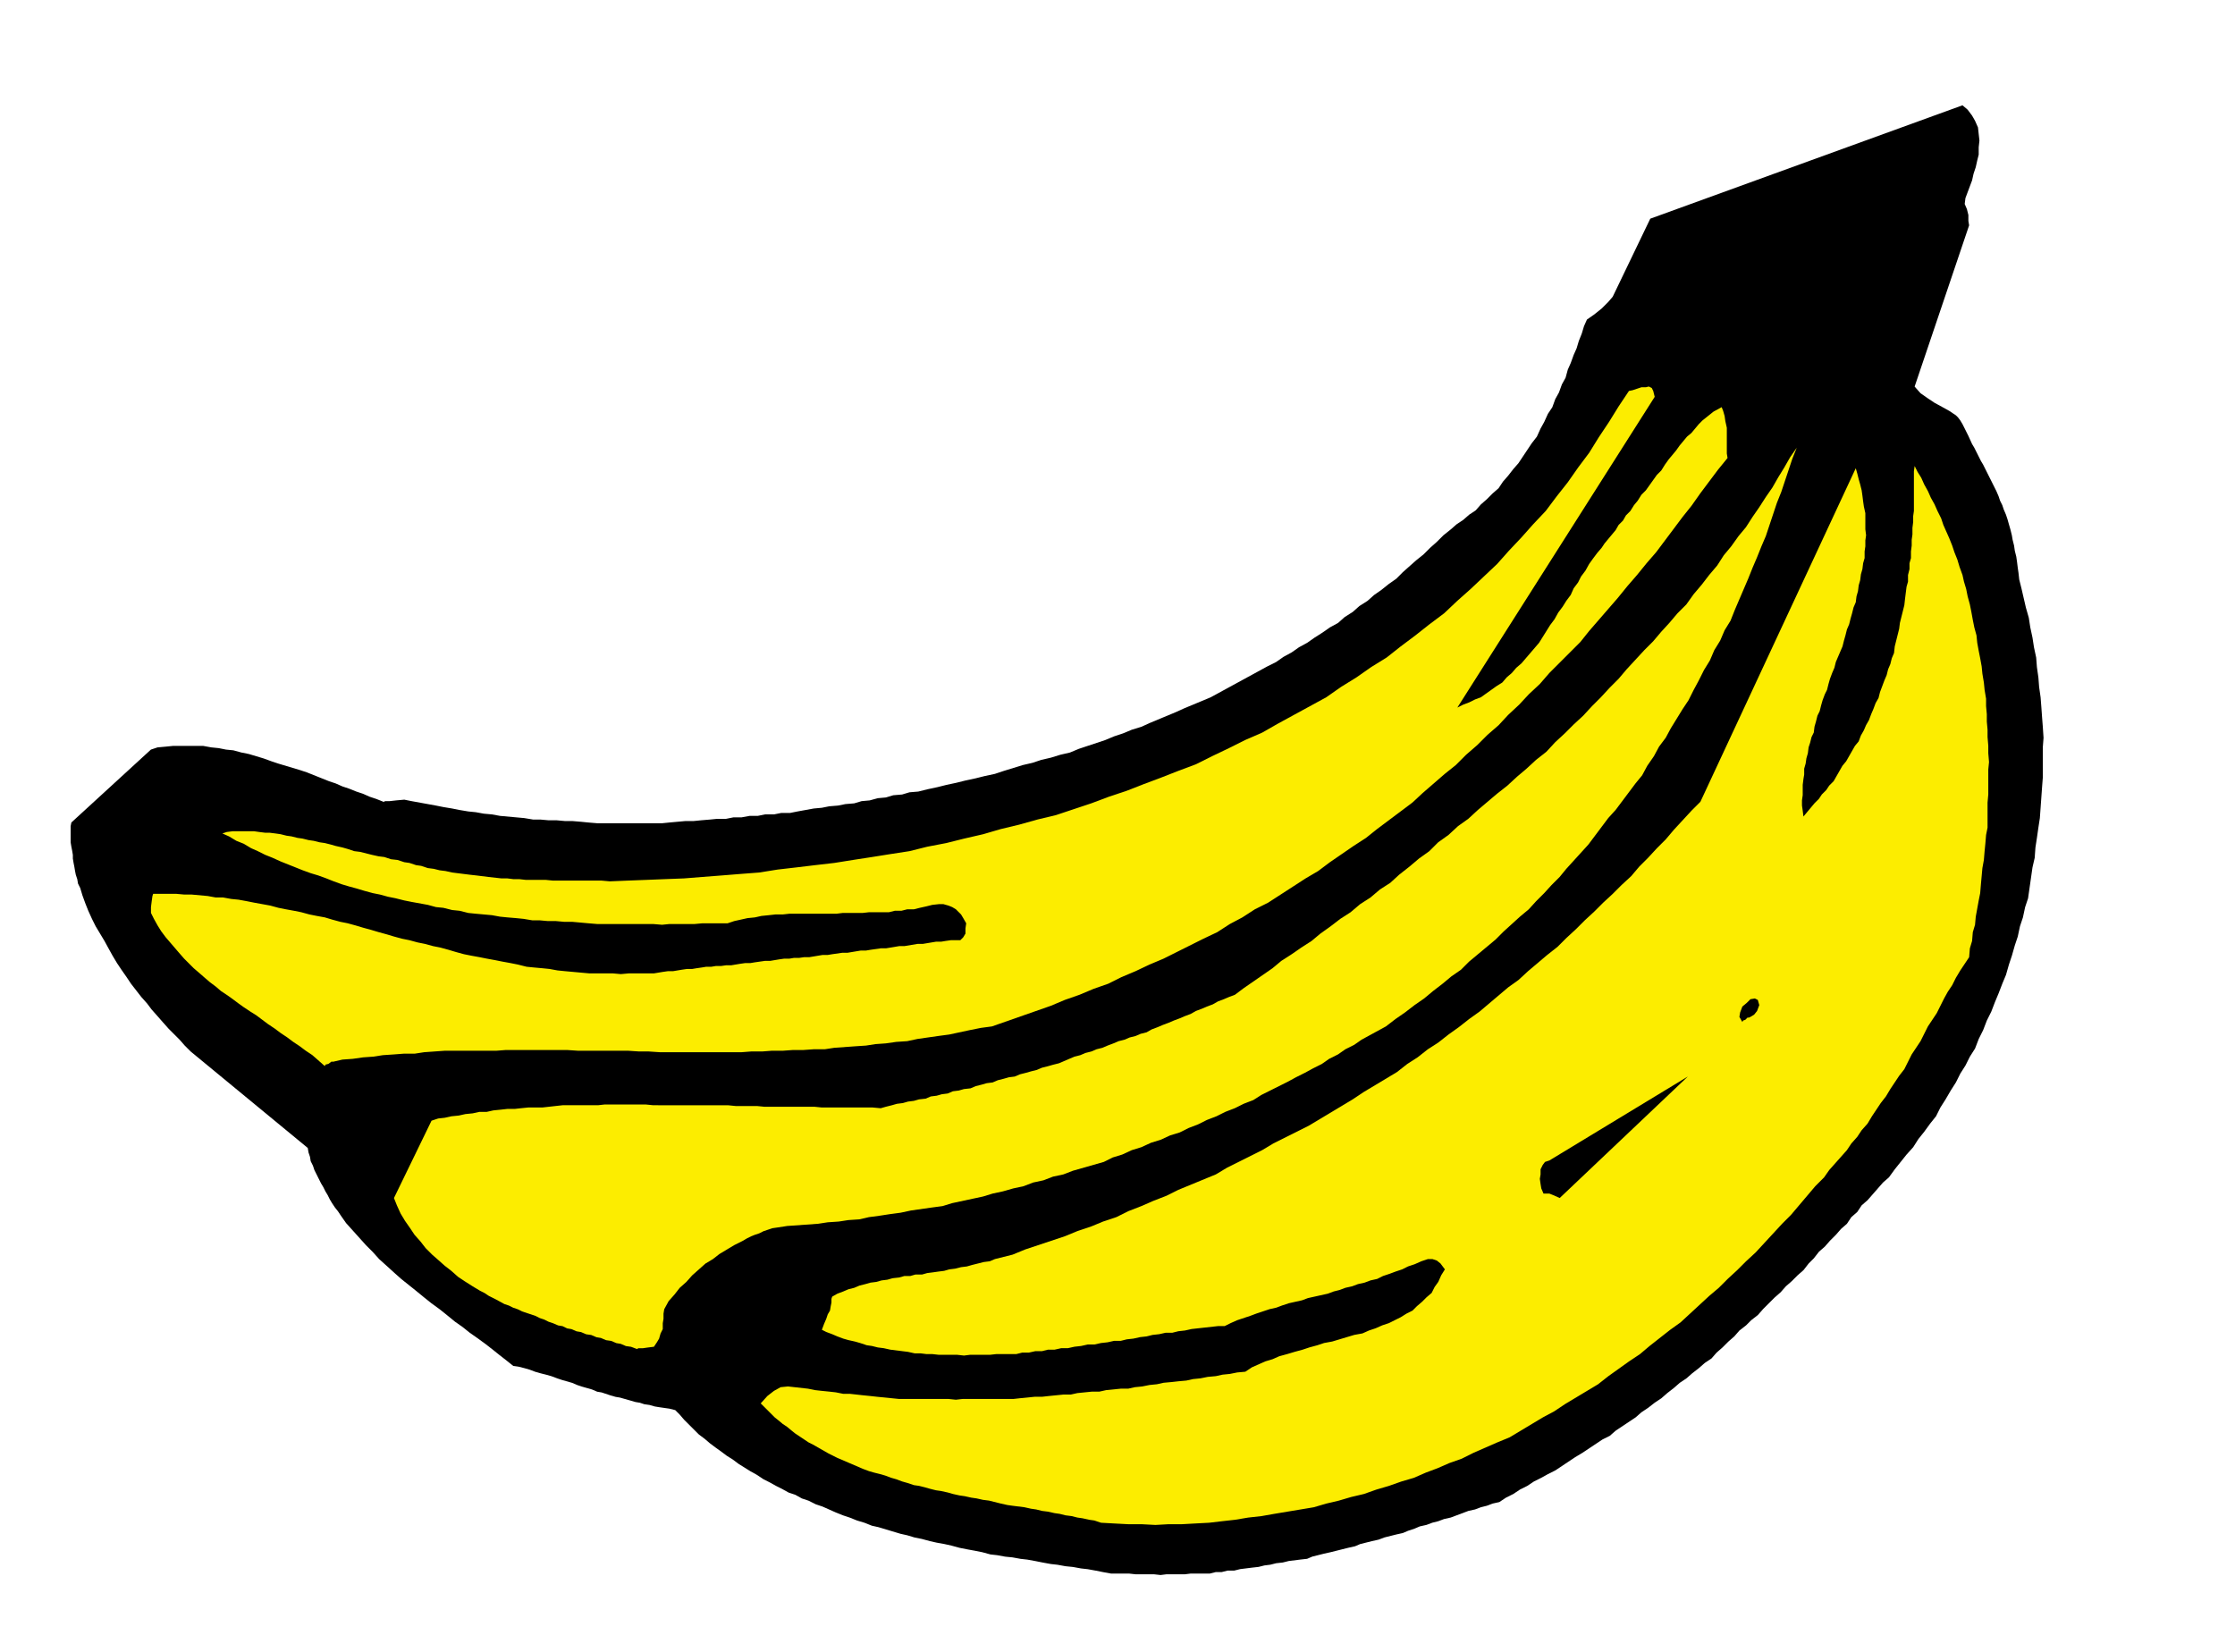 <svg xmlns="http://www.w3.org/2000/svg" fill-rule="evenodd" height="362.455" preserveAspectRatio="none" stroke-linecap="round" viewBox="0 0 3035 2243" width="490.455"><style>.brush1{fill:#000}.pen1{stroke:none}.brush2{fill:#fced00}</style><path class="pen1 brush1" d="M1509 2137h24l9 1h25l9 1 8-1h25l8-1h26l8-2h8l8-2h9l8-2 8-1 8-1 9-1 8-2 8-1 8-2 9-1 8-2 8-1 8-1 9-1 7-3 8-2 8-2 9-2 8-2 8-2 8-2 9-2 7-3 8-2 8-2 9-2 8-3 8-2 8-2 9-2 7-3 9-3 7-3 9-2 8-3 8-2 8-3 9-2 8-3 8-3 8-3 9-2 8-3 8-2 8-3 9-2 9-6 10-5 9-6 10-5 9-6 10-5 9-5 10-5 9-6 9-6 9-6 10-6 9-6 9-6 9-6 10-5 8-7 9-6 9-6 9-6 8-7 9-6 9-7 9-6 8-7 9-7 8-7 9-6 8-7 9-7 8-7 9-6 7-8 8-7 8-8 8-7 7-8 9-7 7-7 9-7 7-8 8-8 8-8 8-7 7-8 8-7 8-8 8-7 7-9 7-7 7-9 8-7 7-8 8-8 7-8 8-7 6-9 8-7 6-9 8-7 7-8 7-8 7-8 8-7 8-11 8-10 8-10 9-10 7-11 8-10 8-11 8-10 6-12 7-11 7-12 7-11 6-12 7-11 6-12 7-11 5-13 6-12 5-13 6-12 5-13 5-12 5-13 5-12 4-14 4-12 4-14 4-12 3-14 4-12 3-14 4-12 2-14 2-14 2-14 3-13 1-14 2-13 2-14 2-13 1-14 1-14 1-14 1-13v-41l1-13-1-15-1-13-1-14-1-13-2-14-1-13-2-14-1-13-3-14-2-13-3-14-2-13-4-14-3-13-3-13-3-12-1-9-1-7-1-8-1-7-2-8-1-7-2-8-1-6-2-8-2-7-2-7-2-6-3-7-2-6-3-6-2-6-3-7-3-6-3-6-3-6-3-6-3-6-3-6-3-5-3-6-3-6-3-6-3-5-5-11-5-10-3-6-3-5-3-4-3-3-9-6-9-5-11-6-9-6-10-7-8-9 74-219-1-6v-8l-2-8-3-7 1-8 3-8 3-8 3-8 2-9 3-9 2-9 2-8v-10l1-9-1-9-1-9-4-9-4-7-6-8-7-6-424 154-51 106-6 7-9 9-10 8-10 7-4 9-3 10-4 10-3 10-4 9-4 11-4 9-3 11-5 9-4 11-5 9-4 11-6 9-5 11-5 9-5 11-7 9-6 9-6 9-6 9-7 8-7 9-7 8-6 9-8 7-8 8-8 7-7 8-9 6-8 7-9 6-8 7-10 8-9 9-9 8-9 9-10 8-9 8-9 8-9 9-10 7-10 8-10 7-9 8-11 7-9 8-11 7-9 8-11 6-10 7-11 7-10 7-11 6-10 7-11 6-10 7-12 6-11 6-11 6-11 6-11 6-11 6-11 6-11 6-12 5-12 5-12 5-11 5-12 5-12 5-12 5-11 5-13 4-12 5-12 4-12 5-12 4-12 4-12 4-12 5-13 3-13 4-13 3-12 4-13 3-13 4-13 4-12 4-14 3-12 3-14 3-12 3-14 3-12 3-14 3-12 3-12 1-10 3-12 1-10 3-11 1-11 3-11 1-10 3-12 1-10 2-12 1-10 2-11 1-11 2-11 2-10 2h-12l-10 2h-12l-10 2h-11l-11 2h-11l-10 2h-12l-10 1-12 1-10 1h-11l-11 1-11 1-10 1h-88l-12-1-10-1-12-1h-10l-11-1h-11l-11-1h-10l-12-2-11-1-11-1-11-1-11-2-11-1-11-2-10-1-12-2-10-2-12-2-10-2-11-2-11-2-11-2-10-2-11 1-9 1h-6l-2 1-10-4-9-3-9-4-9-3-10-4-9-3-9-4-9-3-10-4-10-4-10-4-9-3-10-3-10-3-10-3-9-3-11-4-10-3-10-3-10-2-11-3-10-1-10-2-10-1-11-2h-41l-10 1-11 1-9 3-108 99-1 5v22l1 6 1 5 1 6v5l1 6 1 5 1 6 1 5 2 6 1 6 3 6 3 10 4 11 4 10 5 11 5 10 6 10 6 10 6 11 5 9 6 10 6 9 7 10 6 9 7 9 7 9 8 9 6 8 8 9 7 8 8 9 7 7 8 8 7 8 8 8 159 131 1 6 2 6 1 6 3 6 2 6 3 6 3 6 3 6 3 5 3 6 3 5 3 6 3 5 4 6 4 5 4 6 7 10 9 10 9 10 9 10 9 9 9 10 10 9 11 10 9 8 10 8 10 8 11 9 10 8 11 8 10 8 11 9 10 7 10 8 10 7 11 8 9 7 10 8 9 7 10 8 7 1 8 2 7 2 8 3 7 2 8 2 7 2 8 3 6 2 7 2 7 2 7 3 6 2 7 2 7 2 7 3 6 1 6 2 6 2 7 2 6 1 7 2 7 2 7 2 6 1 6 2 7 1 7 2 6 1 7 1 7 1 8 2 6 6 6 7 7 7 7 7 6 6 8 6 7 6 8 6 7 5 8 6 8 5 8 6 8 5 8 5 9 5 9 6 8 4 9 5 8 4 9 5 9 3 9 5 9 3 10 5 9 3 9 4 9 4 10 4 9 3 10 4 10 3 10 4 9 2 10 3 10 3 10 3 9 2 10 3 10 2 11 3 9 2 11 2 9 2 11 3 10 2 11 2 10 2 11 3 9 1 11 2 10 1 11 2 9 1 11 2 10 2 11 2 9 1 11 2 10 1 11 2 9 1 11 2 10 2 11 2z"/><path class="pen1 brush2" d="m1495 2068 18 1 19 1h18l19 1 18-1h18l18-1 19-1 17-2 18-2 18-3 18-2 17-3 18-3 18-3 18-3 17-5 17-4 17-5 17-4 17-6 17-5 17-6 17-5 16-7 16-6 16-7 17-6 16-8 16-7 16-7 17-7 15-9 15-9 15-9 15-8 15-10 15-9 15-9 15-9 14-11 14-10 14-10 15-10 13-11 14-11 14-11 14-10 13-12 13-12 13-12 13-11 12-12 13-12 12-12 13-12 12-13 12-13 12-13 12-12 11-13 11-13 11-13 12-12 7-10 8-9 8-9 8-9 6-9 8-9 6-9 8-9 6-10 6-9 6-9 7-9 6-10 6-9 6-9 7-9 5-10 5-10 6-9 6-9 5-10 5-10 6-9 6-9 5-10 5-10 5-9 6-9 5-10 6-10 6-9 6-9 1-12 3-10 1-12 3-10 1-11 2-11 2-11 2-10 1-12 1-11 1-11 2-11 1-12 1-10 1-12 2-10v-34l1-11v-34l1-10-1-12v-10l-1-12v-10l-1-11v-10l-1-11v-10l-2-12-1-10-2-12-1-10-2-11-2-10-2-11-1-10-3-11-2-10-2-11-2-10-3-11-2-10-3-10-2-9-4-11-3-10-4-10-3-9-4-10-4-9-4-9-3-9-5-10-4-9-5-9-4-9-5-9-4-9-5-8-4-8-1 7v54l-1 7v8l-1 8v9l-1 7v8l-1 8v9l-2 7v8l-2 8v9l-2 7-1 8-1 8-1 9-2 8-2 8-2 8-1 8-2 8-2 8-2 8-1 9-3 7-2 8-3 7-2 8-3 7-3 8-3 8-2 8-4 7-3 8-3 7-3 8-4 7-3 7-4 7-3 8-5 6-4 7-4 7-4 7-5 6-4 7-4 7-4 7-6 6-4 6-6 6-4 6-6 6-5 6-5 6-5 6-1-8-1-7v-7l1-7v-14l1-8 1-6v-8l2-7 1-7 2-7 1-8 2-6 2-8 3-6 1-8 2-7 2-8 3-6 2-8 2-7 3-8 3-6 2-8 2-7 3-8 3-7 2-8 3-7 3-7 3-7 2-8 2-7 2-8 3-7 2-8 2-7 2-8 3-7 1-8 2-7 1-8 2-7 1-8 2-7 1-8 2-7v-9l1-7v-8l1-7-1-8v-22l-2-9-1-7-1-8-1-7-2-8-2-7-2-8-2-7-211 453-12 12-12 13-12 13-11 13-12 12-12 13-12 12-11 13-13 12-12 12-13 12-12 12-13 12-12 12-13 12-12 12-14 11-13 11-13 11-13 12-14 10-13 11-13 11-13 11-14 10-14 11-14 10-14 11-14 9-14 11-14 9-14 11-15 9-15 9-15 9-15 10-15 9-15 9-15 9-15 9-16 8-16 8-16 8-15 9-16 8-16 8-16 8-15 9-17 7-17 7-17 7-16 8-18 7-16 7-18 7-16 8-18 6-17 7-18 6-17 7-18 6-18 6-18 6-17 7-8 2-8 2-8 2-7 3-8 1-8 2-8 2-7 2-8 1-8 2-8 1-7 2-8 1-7 1-8 1-7 2h-9l-7 2h-8l-7 2-9 1-7 2-8 1-7 2-8 1-7 2-8 2-7 3-8 2-7 3-8 3-7 4-1 3v5l-1 5-1 6-3 5-2 6-3 7-3 8 6 3 8 3 7 3 8 3 7 2 9 2 7 2 9 3 7 1 8 2 8 1 9 2 8 1 8 1 8 1 9 2h8l8 1h8l9 1h25l9 1 8-1h27l9-1h27l8-2h9l9-2h9l8-2h9l9-2h9l9-2 9-1 9-2h9l9-2 9-1 9-2h9l8-2 9-1 9-2 9-1 8-2 9-1 9-2h9l8-2 9-1 9-2 9-1 9-1 9-1 9-1h9l8-4 9-4 9-3 9-3 8-3 9-3 9-3 9-2 8-3 9-3 9-2 9-2 8-3 9-2 9-2 9-2 8-3 8-2 8-3 9-2 8-3 9-2 8-3 9-2 8-4 9-3 8-3 9-3 8-4 9-3 9-4 9-3h6l6 2 5 4 6 8-5 8-4 9-5 7-4 8-7 6-6 6-7 6-6 6-8 4-8 5-8 4-8 4-9 3-9 4-9 3-9 4-11 2-10 3-10 3-10 3-11 2-9 3-11 3-9 3-11 3-10 3-11 3-9 4-10 3-9 4-9 4-9 6-11 1-10 2-10 1-9 2-11 1-10 2-10 1-9 2-11 1-9 1-11 1-9 2-10 1-10 2-10 1-9 2h-10l-10 1-10 1-9 2h-10l-10 1-10 1-9 2h-10l-10 1-10 1-9 1h-10l-10 1-10 1-9 1h-69l-9 1-10-1h-67l-10-1-10-1-10-1-9-1-10-1-9-1-9-1h-9l-10-2-9-1-10-1-9-1-10-2-9-1-9-1-9-1-10 1-9 5-9 7-9 10 9 9 10 10 5 4 6 5 6 4 6 5 5 4 6 4 6 4 6 4 6 3 7 4 7 4 7 4 6 3 6 3 7 3 7 3 7 3 7 3 7 3 8 3 7 2 8 2 7 2 8 3 7 2 8 3 7 2 9 3 7 1 8 2 7 2 8 2 7 1 9 2 7 2 9 2 7 1 9 2 7 1 9 2 8 1 8 2 8 2 9 2 7 1 8 1 8 1 9 2 7 1 8 2 8 1 9 2 7 1 8 2 8 1 8 2 7 1 9 2 7 1 9 3z"/><path class="pen1 brush2" d="m865 1832 2-1h6l7-1 8-1 4-6 3-5 2-7 3-6v-8l1-6v-7l1-6 6-11 8-9 7-9 9-8 8-9 9-8 9-8 10-6 9-7 10-6 5-3 5-3 6-3 6-3 5-3 6-3 5-2 6-2 6-3 6-2 6-2 7-1 13-2 14-1 14-1 14-1 13-2 15-1 13-2 15-1 13-3 15-2 13-2 15-2 14-3 14-2 14-2 15-2 13-4 14-3 14-3 14-3 13-4 14-3 14-4 14-3 13-5 14-3 13-5 14-3 13-5 14-4 14-4 14-4 12-6 13-4 13-6 13-4 13-6 13-4 13-6 13-4 12-6 13-5 12-6 13-5 12-6 13-5 12-6 13-5 11-7 12-6 12-6 12-6 11-6 12-6 11-6 12-6 10-7 12-6 10-7 12-6 10-7 11-6 11-6 11-6 13-10 13-9 13-10 13-9 12-10 13-10 12-10 13-9 11-11 12-10 12-10 12-10 11-11 11-10 11-10 12-10 10-11 11-11 10-11 11-11 9-11 10-11 10-11 10-11 9-12 9-12 9-12 10-11 9-12 9-12 9-12 9-11 7-13 9-13 7-13 9-12 7-13 8-13 8-13 8-12 7-14 7-13 7-14 8-13 6-14 8-13 6-14 8-13 6-15 6-14 6-14 6-14 6-15 6-14 6-15 6-14 5-15 5-15 5-15 6-15 5-15 5-15 5-15 6-15-9 13-8 14-8 13-8 14-9 13-9 14-9 13-9 14-10 12-10 14-10 12-9 14-11 13-10 13-11 13-10 14-12 12-11 13-11 12-11 13-12 12-12 13-12 13-11 13-12 12-12 13-12 12-12 13-13 12-12 12-13 12-12 13-14 11-13 12-13 11-13 12-14 11-13 11-13 11-13 12-14 10-13 12-14 10-12 12-14 10-13 11-14 11-12 11-14 9-13 11-14 9-13 11-14 9-13 10-14 10-12 10-14 9-13 9-14 9-12 10-13 9-13 9-13 9-12 9-8 3-7 3-8 3-7 4-8 3-7 3-8 3-7 4-8 3-7 3-8 3-7 3-8 3-7 3-8 3-7 4-8 2-7 3-8 2-7 3-8 2-7 3-8 3-7 3-8 2-7 3-8 2-7 3-8 2-7 3-7 3-7 3-8 2-7 2-8 2-7 3-8 2-7 2-8 2-7 3-8 1-7 2-8 2-7 3-8 1-7 2-8 2-7 3-9 1-7 2-8 1-7 3-8 1-7 2-8 1-7 3-9 1-7 2-8 1-7 2-8 1-7 2-8 2-7 2-11-1h-69l-10-1h-68l-10-1h-29l-10-1H887l-10-1h-56l-9 1h-48l-9 1-9 1-9 1h-19l-10 1-9 1h-10l-9 1-10 1-9 2h-10l-9 2-10 1-9 2-10 1-9 2-9 1-9 3-51 105 4 10 5 11 6 10 7 10 6 9 8 9 7 9 9 9 8 7 9 8 9 7 9 8 9 6 11 7 5 3 5 3 6 3 6 4 10 5 11 6 6 2 6 3 6 2 6 3 6 2 6 2 6 2 6 3 6 2 6 3 6 2 7 3 6 1 6 3 6 1 7 3 6 1 7 3 7 1 7 3 6 1 7 3 7 1 7 3 6 1 7 3 7 1 8 3z"/><path class="pen1 brush1" d="m2118 1627 174-165-188 114-6 2-3 4-3 6v7l-1 6 1 7 1 6 3 7h8l5 2 9 4z"/><path class="pen1 brush2" d="m452 1442 13-3 14-1 14-2 14-1 13-2 15-1 13-1h15l13-2 14-1 14-1h70l13-1h83l15 1h68l15 1h13l15 1h111l13-1h15l13-1h15l14-1h14l14-1h15l13-2 14-1 14-1 15-1 13-2 14-1 14-2 15-1 14-3 14-2 14-2 15-2 14-3 14-3 15-3 15-2 20-7 20-7 20-7 20-7 19-8 20-7 19-8 20-7 18-9 19-8 19-9 19-8 18-9 18-9 18-9 19-9 17-11 17-9 17-11 18-9 17-11 17-11 17-11 17-10 16-12 16-11 16-11 17-11 15-12 16-12 16-12 16-12 14-13 15-13 15-13 15-12 14-14 15-13 14-14 15-13 13-14 15-14 13-14 15-14 13-15 14-14 14-14 14-14 12-15 13-15 13-15 13-15 13-16 13-15 13-16 13-15 12-16 12-16 12-16 12-15 12-17 12-16 12-16 13-16-1-6v-35l-2-9-1-7-2-7-2-5-11 6-10 8-5 4-5 5-5 6-5 6-6 5-5 6-5 6-5 7-5 6-5 6-5 7-5 8-6 6-5 7-5 7-5 7-6 6-5 8-5 6-5 8-6 6-4 7-6 6-4 7-5 6-5 6-5 6-4 6-6 7-6 8-5 7-5 9-6 8-4 8-6 8-4 9-6 8-5 8-6 8-5 9-6 8-5 8-5 8-5 8-6 7-6 7-6 7-6 7-7 6-6 7-7 6-6 7-8 5-7 5-7 5-7 5-8 3-8 4-8 3-8 4 268-422-2-8-2-4-4-2-4 1h-6l-6 2-6 2-5 1-14 21-13 21-14 21-13 21-15 20-14 20-15 19-15 20-17 18-16 18-17 18-16 18-18 17-18 17-18 16-18 17-20 15-19 15-20 15-19 15-21 13-20 14-21 13-20 14-22 12-22 12-22 12-21 12-23 10-22 11-23 11-22 11-24 9-23 9-24 9-23 9-24 8-24 9-24 8-24 8-25 6-25 7-25 6-24 7-26 6-24 6-26 5-24 6-26 4-25 4-26 4-25 4-26 3-25 3-26 3-25 4-26 2-25 2-26 2-25 2-26 1-25 1-26 1-24 1-11-1h-66l-10-1h-27l-9-1h-8l-8-1h-8l-9-1-9-1-8-1-8-1-9-1-8-1-8-1-8-1-9-2-8-1-8-2-8-1-9-3-7-1-9-3-7-1-9-3-9-1-9-3-8-1-9-2-8-2-8-2-8-1-9-3-7-2-9-2-7-2-8-2-7-1-8-2-7-1-8-2-7-1-8-2-7-1-8-2-7-1-8-1h-6l-8-1-7-1h-29l-8 1-6 2 9 4 10 6 10 4 10 6 9 4 10 5 10 4 11 5 10 4 10 4 10 4 11 4 10 3 11 4 10 4 11 4 10 3 11 3 10 3 11 3 10 2 11 3 10 2 12 3 10 2 11 2 11 2 11 3 10 1 12 3 10 1 12 3 10 1 11 1 11 1 11 2 10 1 12 1 10 1 12 2h10l11 1h11l11 1h11l11 1 11 1 12 1h76l12 1 10-1h34l11-1h34l9-3 9-2 9-2 10-1 9-2 10-1 9-1h10l9-1h64l8-1h27l9-1h27l8-2h9l8-2h9l8-2 9-2 8-2 9-1h6l7 2 5 2 5 3 3 3 4 4 3 5 4 7-1 7v7l-3 5-4 4h-13l-7 1-6 1h-7l-6 1-6 1-6 1h-7l-6 1-6 1-6 1h-7l-6 1-6 1-6 1h-7l-7 1-7 1-6 1h-7l-6 1-6 1-6 1h-7l-7 1-7 1-6 1h-7l-6 1-6 1-6 1h-7l-7 1h-7l-6 1h-7l-7 1-6 1-6 1h-7l-7 1-7 1-6 1h-7l-7 1-6 1-6 1h-7l-7 1h-7l-6 1h-7l-6 1-7 1-6 1h-7l-7 1-6 1-6 1h-7l-7 1-6 1-6 1h-34l-11 1-11-1h-32l-11-1-11-1-11-1-10-1-11-2-10-1-11-1-10-1-12-3-10-2-11-2-10-2-11-2-10-2-11-2-10-2-11-3-10-3-11-3-10-2-11-3-10-2-11-3-10-2-11-3-10-3-11-3-10-3-11-3-10-3-11-3-10-2-11-3-10-3-11-2-10-2-11-3-10-2-11-2-10-2-11-3-11-2-11-2-10-2-11-2-10-1-11-2h-10l-11-2-11-1-11-1h-10l-11-1h-31l-1 3-1 7-1 8v8l4 8 5 9 5 8 6 8 6 7 6 7 6 7 7 8 6 6 7 7 7 6 8 7 7 6 8 6 7 6 9 6 7 5 8 6 7 5 9 6 8 5 8 6 8 6 9 6 8 6 9 6 8 6 9 6 8 6 9 6 8 7 9 8 1-2 4-1 4-3h2z"/><path class="pen1 brush1" d="m2375 1382 2-1 5-3 4-5 3-8-2-7-4-2-6 1-5 5-6 5-3 8-1 6 4 7 1-2 3-1 3-3h2z"/></svg>
